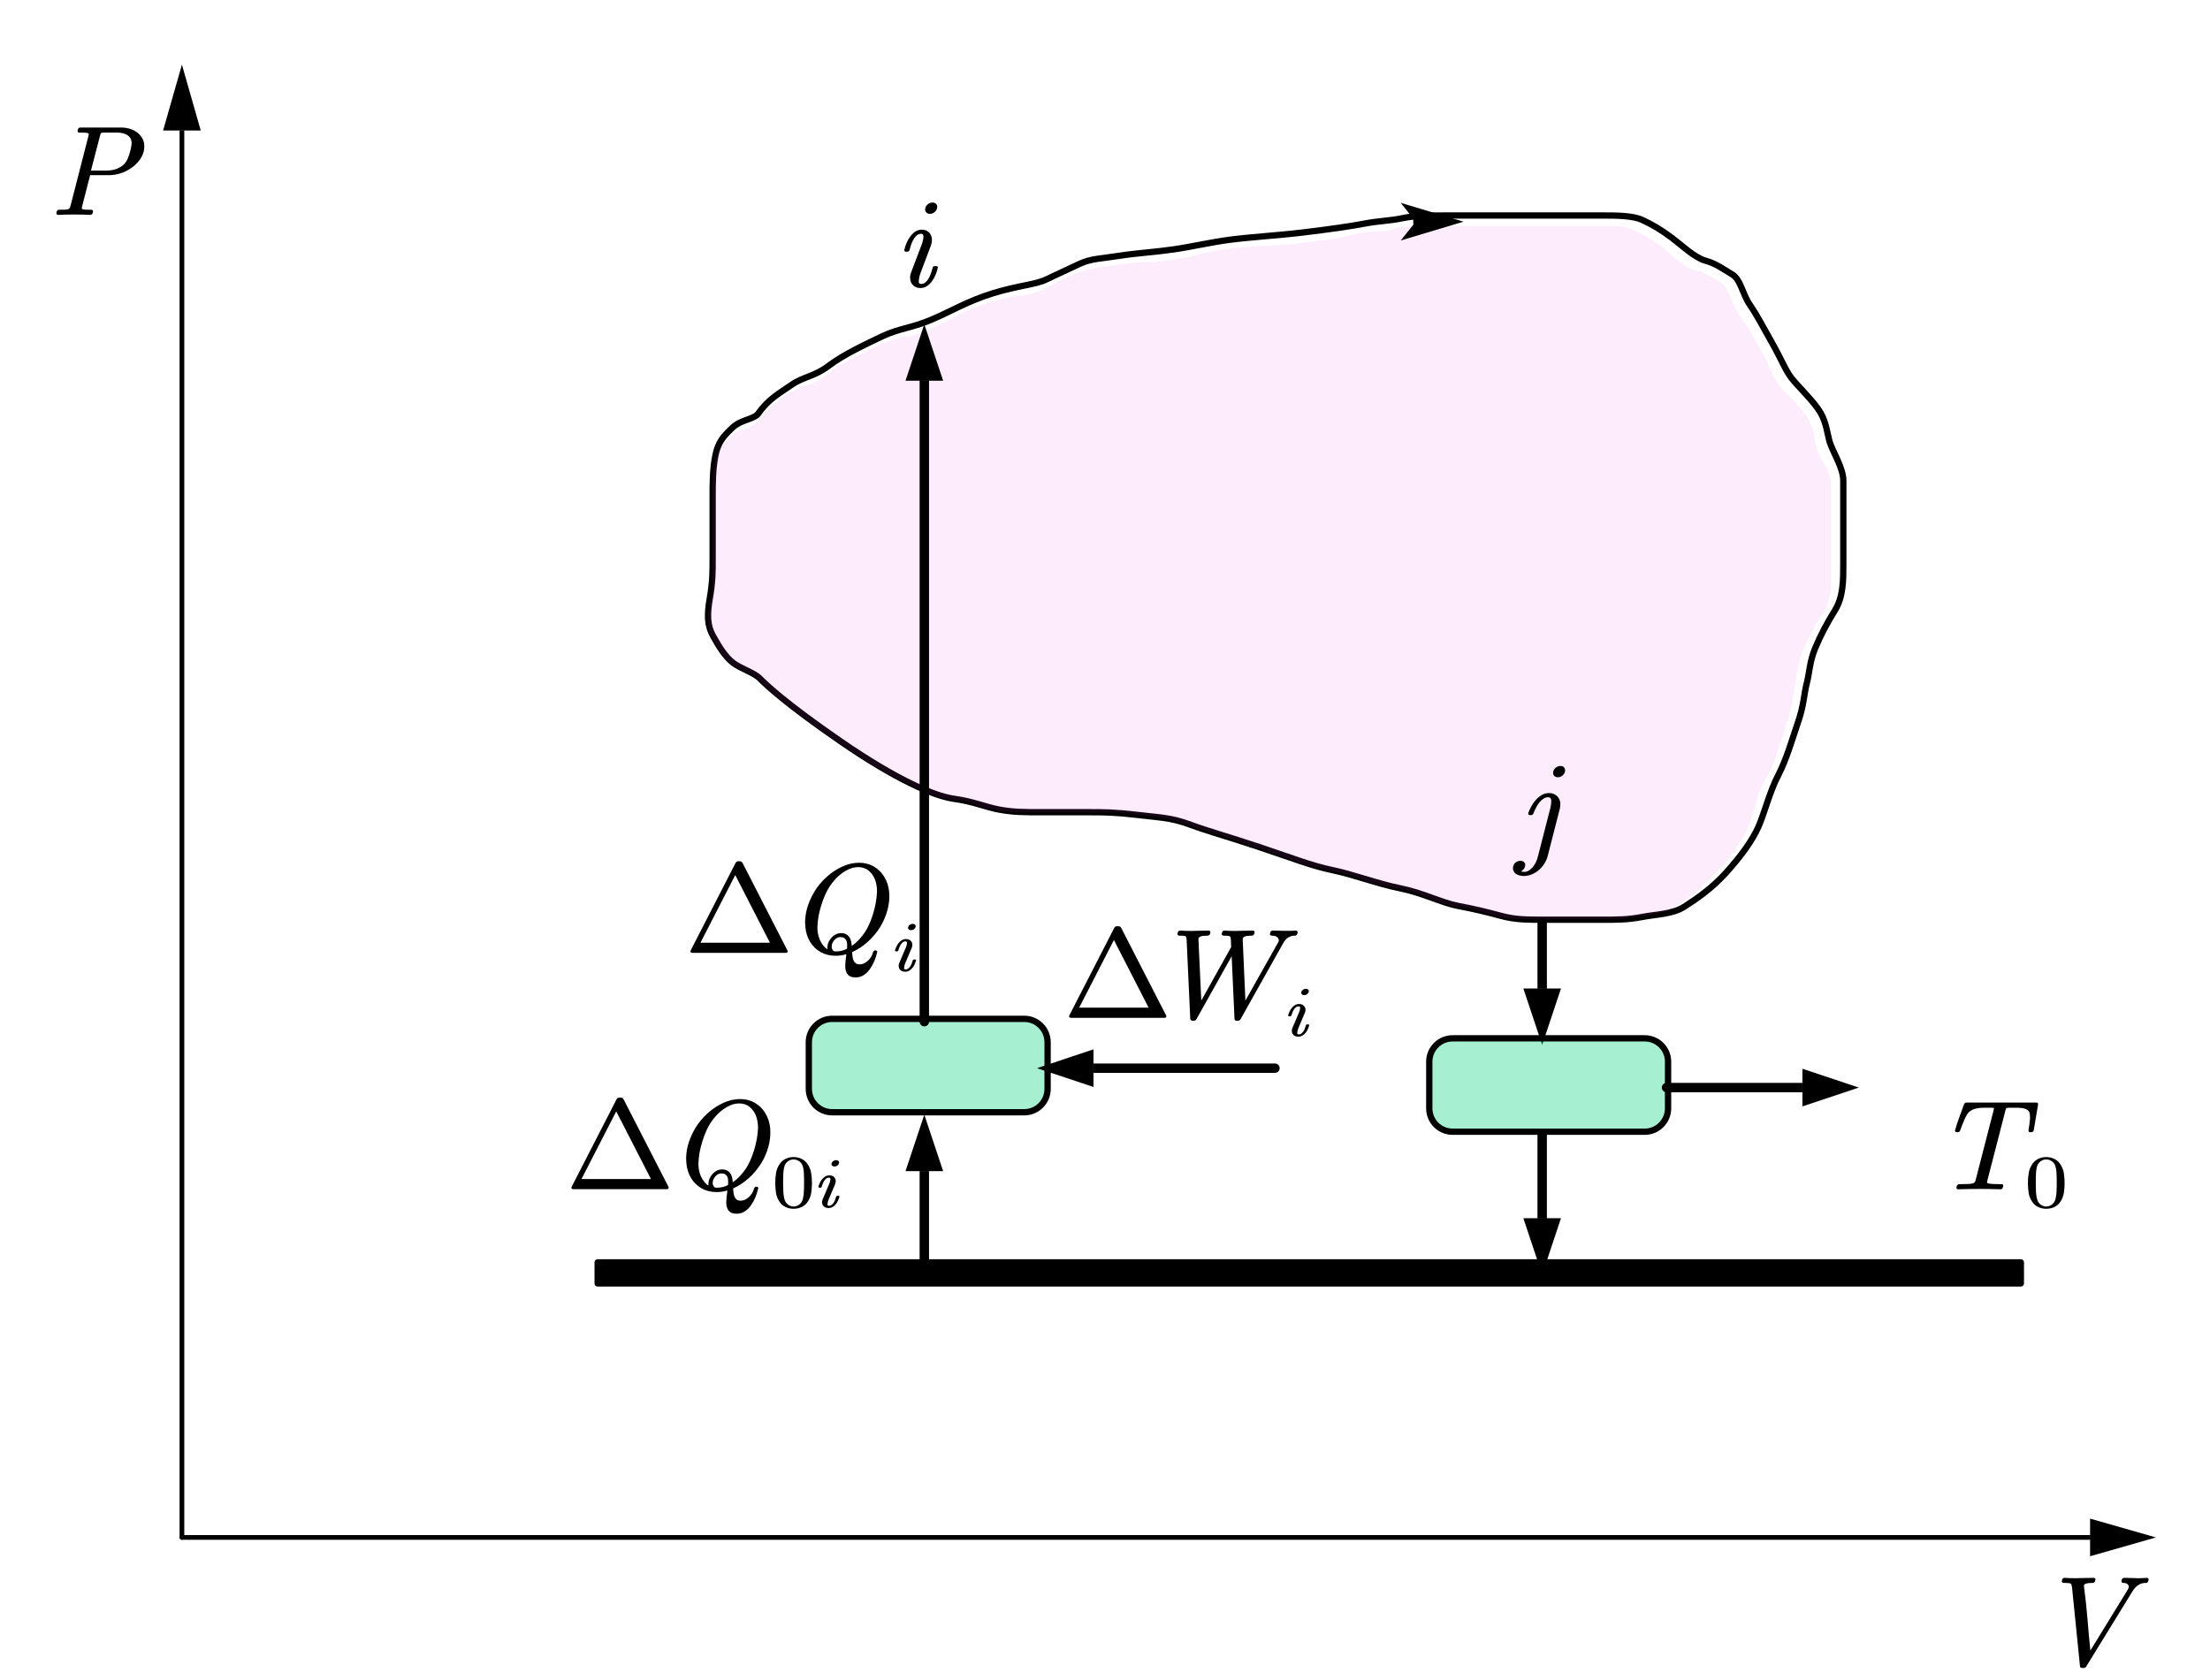 <?xml version="1.0" encoding="UTF-8"?>
<svg xmlns="http://www.w3.org/2000/svg" xmlns:xlink="http://www.w3.org/1999/xlink" width="563.04pt" height="428.04pt" viewBox="0 0 563.04 428.04" version="1.1">
<defs>
<clipPath id="clip1">
  <path d="M 272 236 L 298 236 L 298 260 L 272 260 Z M 272 236 "/>
</clipPath>
<clipPath id="clip2">
  <path d="M 266.379 275.324 L 339.059 275.324 L 339.059 224.578 L 266.375 224.578 Z M 266.379 275.324 "/>
</clipPath>
<clipPath id="clip3">
  <path d="M 299 237 L 331 237 L 331 261 L 299 261 Z M 299 237 "/>
</clipPath>
<clipPath id="clip4">
  <path d="M 266.379 275.324 L 339.059 275.324 L 339.059 224.578 L 266.375 224.578 Z M 266.379 275.324 "/>
</clipPath>
<clipPath id="clip5">
  <path d="M 328 251 L 334 251 L 334 265 L 328 265 Z M 328 251 "/>
</clipPath>
<clipPath id="clip6">
  <path d="M 266.379 275.324 L 339.059 275.324 L 339.059 224.578 L 266.375 224.578 Z M 266.379 275.324 "/>
</clipPath>
</defs>
<g id="surface1">
<path style=" stroke:none;fill-rule:nonzero;fill:rgb(0%,0%,0%);fill-opacity:1;" d="M 46.348 391.207 L 532.504 391.207 L 532.504 392.406 L 46.348 392.406 C 46.02 392.406 45.75 392.137 45.75 391.805 C 45.75 391.473 46.02 391.207 46.348 391.207 Z M 549.27 391.805 L 532.488 387.008 L 532.488 396.598 Z M 549.27 391.805 "/>
<path style=" stroke:none;fill-rule:nonzero;fill:rgb(0%,0%,0%);fill-opacity:1;" d="M 45.75 391.805 L 45.75 33.234 L 46.949 33.234 L 46.949 391.805 C 46.949 392.137 46.68 392.406 46.348 392.406 C 46.02 392.406 45.75 392.137 45.75 391.805 Z M 46.348 16.469 L 41.555 33.254 L 51.145 33.254 Z M 46.348 16.469 "/>
<path style=" stroke:none;fill-rule:evenodd;fill:rgb(0%,0%,0%);fill-opacity:1;" d="M 36.602 38.664 C 36.363 39.508 35.961 40.293 35.391 41.008 C 34.82 41.727 34.141 42.344 33.352 42.867 C 32.504 43.453 31.598 43.895 30.633 44.195 C 29.668 44.492 28.711 44.641 27.766 44.641 L 22.965 44.641 L 20.945 52.48 C 20.879 52.715 20.848 52.895 20.848 53.031 C 20.848 53.156 20.875 53.234 20.93 53.266 C 21.082 53.363 21.375 53.418 21.816 53.434 C 22.262 53.449 22.734 53.457 23.238 53.453 C 23.543 53.457 23.691 53.602 23.691 53.895 L 23.691 54.004 L 23.629 54.285 C 23.508 54.602 23.301 54.758 22.996 54.758 C 21.652 54.695 20.301 54.664 18.941 54.664 C 17.574 54.664 16.207 54.695 14.84 54.758 C 14.547 54.758 14.391 54.621 14.371 54.348 L 14.371 54.223 L 14.434 53.957 C 14.52 53.613 14.73 53.445 15.062 53.453 C 15.57 53.457 16.051 53.449 16.504 53.434 C 16.957 53.418 17.289 53.363 17.504 53.266 C 17.711 53.152 17.863 52.871 17.973 52.418 L 22.512 34.738 C 22.578 34.512 22.609 34.332 22.609 34.207 C 22.609 34.082 22.582 34.008 22.527 33.988 C 22.379 33.895 22.086 33.84 21.648 33.816 C 21.211 33.797 20.734 33.785 20.219 33.781 C 19.918 33.785 19.766 33.645 19.766 33.359 L 19.766 33.234 L 19.863 32.969 C 19.926 32.656 20.129 32.5 20.461 32.5 L 30.816 32.5 C 31.766 32.5 32.645 32.648 33.461 32.945 C 34.273 33.242 34.969 33.691 35.551 34.285 C 36.078 34.84 36.449 35.5 36.664 36.262 C 36.73 36.621 36.762 36.98 36.762 37.344 C 36.762 37.766 36.711 38.203 36.602 38.664 Z M 33.16 38.586 C 33.344 37.926 33.465 37.289 33.531 36.672 L 33.531 36.387 C 33.531 35.906 33.398 35.469 33.129 35.07 C 32.773 34.602 32.297 34.27 31.707 34.074 C 31.113 33.883 30.473 33.785 29.785 33.781 L 26.746 33.781 C 26.195 33.785 25.867 33.828 25.762 33.91 C 25.652 33.996 25.539 34.293 25.422 34.805 L 23.176 43.461 L 27.215 43.461 C 27.914 43.461 28.613 43.363 29.316 43.168 C 30.016 42.969 30.672 42.629 31.285 42.145 C 31.836 41.676 32.242 41.125 32.504 40.5 C 32.77 39.871 32.988 39.23 33.16 38.586 Z M 33.16 38.586 "/>
<path style=" stroke:none;fill-rule:evenodd;fill:rgb(0%,0%,0%);fill-opacity:1;" d="M 547.293 402.918 C 547.227 403.234 547.035 403.391 546.711 403.391 C 546.363 403.391 546.035 403.43 545.723 403.508 C 545.414 403.59 545.105 403.719 544.812 403.91 C 544.516 404.098 544.246 404.324 543.996 404.594 C 543.746 404.859 543.523 405.16 543.316 405.492 L 531.543 424.645 C 531.383 424.938 531.133 425.082 530.801 425.07 L 530.492 425.07 C 530.094 425.07 529.898 424.902 529.91 424.566 L 527.891 404.535 C 527.848 404.266 527.805 404.055 527.762 403.902 C 527.719 403.75 527.656 403.645 527.57 403.578 C 527.418 403.496 527.18 403.445 526.852 403.422 C 526.523 403.402 526.148 403.391 525.727 403.391 C 525.566 403.391 525.445 403.34 525.371 403.234 C 525.309 403.172 525.273 403.094 525.273 402.996 C 525.273 402.938 525.293 402.879 525.324 402.824 L 525.371 402.59 C 525.402 402.453 525.477 402.34 525.59 402.246 C 525.703 402.152 525.84 402.105 526 402.105 C 527.035 402.168 528.082 402.199 529.137 402.199 C 529.297 402.199 529.469 402.188 529.652 402.168 C 530.902 402.168 532.152 402.148 533.398 402.105 C 533.551 402.105 533.684 402.16 533.805 402.262 C 533.848 402.348 533.867 402.426 533.867 402.496 C 533.867 402.562 533.852 402.617 533.82 402.668 L 533.77 402.902 C 533.738 403.051 533.66 403.172 533.535 403.258 C 533.414 403.348 533.281 403.391 533.141 403.391 C 532.766 403.391 532.418 403.406 532.109 403.438 C 531.797 403.473 531.488 403.555 531.188 403.688 C 531.004 403.785 530.918 403.941 530.93 404.16 L 530.93 404.27 C 531.305 407.051 531.605 409.848 531.832 412.652 C 532.059 415.461 532.301 418.121 532.559 420.629 L 542.09 405.117 C 542.23 404.898 542.316 404.668 542.348 404.426 L 542.348 404.348 C 542.348 404.191 542.312 404.051 542.234 403.926 C 542 403.57 541.559 403.391 540.91 403.391 C 540.629 403.391 540.492 403.25 540.492 402.969 L 540.492 402.855 L 540.555 402.574 C 540.676 402.262 540.883 402.105 541.184 402.105 C 542.133 402.148 543.086 402.168 544.043 402.168 C 544.176 402.188 544.297 402.199 544.418 402.199 C 545.234 402.199 546.074 402.168 546.938 402.105 C 547.227 402.105 547.383 402.246 547.406 402.527 L 547.406 402.652 Z M 547.293 402.918 "/>
<path style="fill:none;stroke-width:15;stroke-linecap:round;stroke-linejoin:round;stroke:rgb(0%,0%,0%);stroke-opacity:1;stroke-miterlimit:10;" d="M 1803.967 3051.976 C 1830.802 3090.543 1857.821 3103.19 1884.767 3122.4 C 1911.676 3141.61 1938.805 3141.647 1973.083 3167.712 C 2007.361 3193.814 2059.602 3218.413 2099.929 3237.623 C 2140.256 3256.833 2168.338 3257.016 2215.704 3276.739 C 2263.07 3296.462 2303.103 3321.684 2364.143 3340.454 C 2425.257 3359.261 2464.814 3360.691 2490.916 3373.229 C 2517.019 3385.766 2543.488 3397.681 2570.433 3410.475 C 2597.343 3423.27 2624.288 3423.27 2665.018 3429.685 C 2705.748 3436.101 2749.485 3438.447 2794.871 3445.046 C 2840.257 3451.681 2880.584 3461.689 2929.489 3468.105 C 2978.395 3474.484 3046.51 3478.443 3104.728 3485.518 C 3162.945 3492.557 3216.543 3500.109 3249.574 3506.525 C 3282.606 3512.903 3309.551 3512.903 3339.54 3519.319 C 3369.565 3525.698 3403.733 3525.698 3447.616 3525.698 C 3491.499 3525.698 3524.713 3525.698 3558.331 3525.698 C 3591.949 3525.698 3630.223 3525.698 3681.805 3525.698 C 3733.387 3525.698 3787.241 3525.698 3817.266 3525.698 C 3847.292 3525.698 3887.032 3525.698 3909.798 3515.323 C 3932.565 3504.948 3955.038 3491.897 3980.26 3472.907 C 4005.483 3453.881 4035.068 3425.213 4060.657 3418.137 C 4086.247 3411.062 4103.184 3397.937 4124.19 3385.473 C 4145.197 3373.009 4147.873 3340.124 4166.46 3312.959 C 4185.047 3285.758 4196.742 3261.929 4219.178 3222.556 C 4241.615 3183.183 4251.037 3156.897 4266.104 3137.834 C 4281.172 3118.808 4308.594 3092.999 4327.914 3066.494 C 4347.198 3040.025 4348.774 3015.756 4355.483 2990.021 C 4362.155 2964.285 4388.955 2926.379 4388.955 2893.898 C 4388.955 2861.454 4388.955 2835.682 4388.955 2803.568 C 4388.955 2771.417 4388.955 2733.474 4388.955 2694.797 C 4388.955 2656.158 4388.955 2617.555 4369.011 2585.22 C 4349.068 2552.923 4335.393 2527.187 4321.975 2495.037 C 4308.594 2462.886 4308.594 2437.114 4301.885 2411.378 C 4295.213 2385.643 4295.213 2359.908 4281.758 2320.755 C 4268.304 2281.565 4253.86 2230.351 4233.696 2191.785 C 4213.533 2153.218 4201.435 2102.994 4187.027 2070.146 C 4172.619 2037.299 4145.27 1999.832 4110.553 1961.229 C 4075.835 1922.59 4038.258 1897.294 4010.102 1879.257 C 3981.947 1861.257 3941.84 1861.257 3909.358 1854.842 C 3876.84 1848.426 3849.895 1848.426 3813.49 1848.426 C 3777.05 1848.426 3725.468 1848.426 3680.155 1848.426 C 3634.879 1848.426 3607.933 1848.426 3574.242 1857.591 C 3540.588 1866.72 3510.122 1874.052 3471.482 1881.347 C 3432.878 1888.679 3387.749 1912.435 3333.894 1923.25 C 3280.003 1934.028 3221.126 1956.647 3172.623 1966.545 C 3124.121 1976.407 3071.733 1997.01 2997.385 2021.792 C 2923.037 2046.574 2876.551 2059.038 2832.521 2075.389 C 2788.455 2091.703 2761.546 2091.703 2707.838 2098.118 C 2654.093 2104.497 2627.184 2104.497 2593.64 2104.497 C 2560.095 2104.497 2519.805 2104.497 2479.368 2104.497 C 2438.931 2104.497 2412.022 2104.497 2378.551 2110.839 C 2345.08 2117.181 2318.171 2129.976 2271.282 2136.464 C 2224.392 2142.917 2133.914 2181.996 2001.642 2273.207 C 1869.333 2364.417 1823.764 2408.372 1809.429 2422.89 C 1795.095 2437.407 1763.75 2446.132 1745.126 2460.576 C 1726.502 2475.02 1712.388 2498.153 1697.907 2524.035 C 1683.426 2549.88 1683.426 2575.615 1690.098 2614.182 C 1696.807 2652.712 1696.807 2678.484 1696.807 2704.219 C 1696.807 2729.954 1696.807 2755.69 1696.807 2781.462 C 1696.807 2807.197 1696.807 2832.932 1696.807 2858.668 C 1696.807 2884.44 1696.807 2922.603 1703.516 2954.827 C 1710.188 2987.051 1723.24 3000.432 1743.366 3019.789 C 1763.493 3039.182 1790.402 3039.182 1803.967 3051.976 " transform="matrix(0.107,0,0,-0.107,0,432.167)"/>
<path style="fill-rule:evenodd;fill:rgb(0%,0%,0%);fill-opacity:1;stroke-width:15;stroke-linecap:round;stroke-linejoin:round;stroke:rgb(0%,0%,0%);stroke-opacity:1;stroke-miterlimit:10;" d="M 1423.061 982.296 L 4811.69 982.296 L 4811.69 1032.3 L 1423.061 1032.3 Z M 1423.061 982.296 " transform="matrix(0.107,0,0,-0.107,0,432.167)"/>
<path style=" stroke:none;fill-rule:evenodd;fill:rgb(0%,0%,0%);fill-opacity:1;" d="M 518.137 288.023 C 518.109 288.16 518.039 288.277 517.938 288.375 C 517.836 288.477 517.707 288.527 517.559 288.527 L 517.25 288.527 C 516.949 288.527 516.801 288.398 516.801 288.148 L 516.801 288.039 C 516.883 287.57 516.961 287.082 517.023 286.574 C 517.09 286.066 517.141 285.594 517.184 285.152 L 517.184 284.652 C 517.184 284.41 517.176 284.191 517.152 283.992 C 517.109 283.668 517.035 283.426 516.926 283.254 C 516.637 282.879 516.23 282.629 515.707 282.496 C 515.188 282.363 514.602 282.301 513.953 282.297 L 512.16 282.297 C 511.621 282.301 511.289 282.332 511.16 282.395 C 511.062 282.488 510.957 282.801 510.836 283.332 L 506.328 300.809 C 506.285 300.965 506.266 301.09 506.266 301.184 C 506.266 301.395 506.328 301.52 506.457 301.559 C 506.758 301.656 507.246 301.715 507.91 301.742 C 508.578 301.77 509.246 301.781 509.914 301.781 C 510.219 301.781 510.367 301.906 510.367 302.156 C 510.367 302.219 510.355 302.289 510.336 302.359 L 510.27 302.594 C 510.207 302.922 509.996 303.082 509.641 303.082 C 507.875 303.02 506.09 302.988 504.293 302.988 C 502.504 302.988 500.707 303.02 498.895 303.082 C 498.734 303.082 498.617 303.035 498.539 302.941 C 498.465 302.867 498.426 302.789 498.426 302.707 C 498.426 302.645 498.438 302.582 498.461 302.516 L 498.523 302.281 C 498.559 302.148 498.633 302.031 498.75 301.93 C 498.871 301.832 499.004 301.781 499.156 301.781 C 499.812 301.781 500.484 301.77 501.176 301.742 C 501.863 301.715 502.367 301.656 502.688 301.562 C 503.004 301.469 503.215 301.195 503.324 300.746 L 507.832 283.254 C 507.938 282.891 507.992 282.613 507.992 282.422 L 507.992 282.359 C 507.949 282.32 507.652 282.301 507.105 282.297 L 505.309 282.297 C 504.664 282.301 504.035 282.367 503.422 282.504 C 502.809 282.641 502.258 282.898 501.773 283.285 C 501.547 283.465 501.332 283.719 501.125 284.055 C 500.922 284.391 500.719 284.773 500.52 285.207 C 500.32 285.641 500.129 286.105 499.945 286.598 C 499.766 287.09 499.582 287.578 499.398 288.07 C 499.289 288.387 499.09 288.535 498.801 288.527 L 498.523 288.527 C 498.363 288.527 498.246 288.477 498.168 288.367 C 498.105 288.305 498.07 288.234 498.07 288.148 C 498.07 288.086 498.09 288.023 498.121 287.961 C 498.402 286.906 498.75 285.828 499.172 284.73 C 499.59 283.633 499.992 282.539 500.367 281.449 C 500.473 281.137 500.68 280.98 500.98 280.98 L 518.785 280.98 C 519.09 280.98 519.238 281.113 519.238 281.371 L 519.238 281.484 Z M 518.137 288.023 "/>
<path style=" stroke:none;fill-rule:evenodd;fill:rgb(0%,0%,0%);fill-opacity:1;" d="M 526 301.523 C 526 302.367 525.934 303.207 525.805 304.043 C 525.672 304.875 525.344 305.66 524.824 306.391 C 524.453 306.926 523.957 307.336 523.336 307.621 C 522.715 307.906 522.039 308.051 521.309 308.051 C 520.609 308.051 519.945 307.906 519.316 307.621 C 518.695 307.336 518.195 306.926 517.824 306.391 C 517.305 305.66 516.977 304.875 516.848 304.043 C 516.715 303.207 516.648 302.367 516.648 301.523 C 516.648 300.672 516.715 299.816 516.848 298.965 C 516.977 298.113 517.305 297.312 517.824 296.57 C 518.195 296.031 518.691 295.613 519.312 295.316 C 519.938 295.016 520.602 294.867 521.309 294.867 C 522.031 294.867 522.707 295.016 523.332 295.316 C 523.957 295.613 524.453 296.031 524.824 296.57 C 525.344 297.312 525.672 298.113 525.805 298.965 C 525.934 299.816 526 300.672 526 301.523 Z M 523.992 301.219 C 523.992 300.848 523.992 300.461 523.984 300.051 C 523.98 299.641 523.961 299.238 523.934 298.848 C 523.906 298.453 523.855 298.082 523.785 297.734 C 523.715 297.387 523.629 297.09 523.527 296.844 C 523.328 296.445 523.027 296.117 522.637 295.863 C 522.246 295.609 521.805 295.48 521.309 295.48 C 520.828 295.48 520.398 295.613 520.008 295.867 C 519.621 296.125 519.324 296.449 519.121 296.844 C 519.02 297.09 518.934 297.387 518.863 297.734 C 518.793 298.082 518.742 298.453 518.715 298.848 C 518.691 299.238 518.672 299.641 518.668 300.051 C 518.66 300.461 518.656 300.848 518.656 301.219 C 518.656 301.629 518.66 302.059 518.668 302.512 C 518.672 302.969 518.691 303.406 518.715 303.832 C 518.742 304.258 518.793 304.66 518.863 305.039 C 518.934 305.418 519.02 305.738 519.121 305.996 C 519.309 306.426 519.605 306.777 519.996 307.051 C 520.391 307.324 520.828 307.465 521.309 307.465 C 521.809 307.465 522.258 307.324 522.652 307.051 C 523.047 306.777 523.34 306.426 523.527 305.996 C 523.629 305.738 523.715 305.418 523.785 305.039 C 523.855 304.66 523.906 304.258 523.934 303.832 C 523.961 303.406 523.98 302.969 523.984 302.512 C 523.992 302.059 523.992 301.629 523.992 301.219 Z M 523.992 301.219 "/>
<path style=" stroke:none;fill-rule:nonzero;fill:rgb(0%,0%,0%);fill-opacity:1;" d="M 234.289 324.836 L 234.289 298.441 L 236.688 298.441 L 236.688 324.836 C 236.688 325.496 236.152 326.035 235.488 326.035 C 234.824 326.035 234.289 325.496 234.289 324.836 Z M 235.488 284.07 L 230.695 298.457 L 240.285 298.457 Z M 235.488 284.07 "/>
<path style=" stroke:none;fill-rule:evenodd;fill:rgb(92.2%,29.399%,87.799%);fill-opacity:0.098;" d="M 358.953 57.586 L 356.156 57.984 L 353.758 58.785 L 347.766 59.184 L 340.176 60.781 L 337.379 61.18 C 336.844 61.246 335.246 61.449 334.18 61.582 C 333.117 61.715 331.516 61.914 330.984 61.98 L 327.387 62.379 L 319.398 62.781 L 315 63.18 L 311.805 63.578 L 309.008 63.977 L 302.215 65.578 L 299.816 65.977 L 297.422 66.375 L 294.223 66.777 L 290.629 66.777 L 287.031 67.176 C 286.098 67.309 282.836 67.773 281.438 67.973 C 280.039 68.172 279.105 68.305 278.641 68.375 L 276.645 68.773 C 276.441 68.84 275.844 69.039 275.445 69.172 C 275.043 69.305 274.445 69.504 274.246 69.574 L 271.449 70.77 L 265.457 73.969 C 265.254 74.035 264.656 74.234 264.258 74.367 C 263.855 74.5 263.258 74.699 263.059 74.766 L 261.461 75.168 L 257.863 75.566 L 253.07 76.766 L 248.273 78.363 L 245.477 79.562 L 240.281 82.359 L 236.688 83.957 L 234.688 84.758 C 234.488 84.824 233.891 85.023 233.488 85.156 C 233.09 85.289 232.492 85.488 232.293 85.555 L 228.297 86.355 C 228.094 86.422 227.496 86.621 227.098 86.754 C 226.699 86.887 226.098 87.086 225.898 87.152 L 223.102 88.352 C 222.703 88.551 221.77 89.02 220.703 89.551 C 219.637 90.082 217.375 91.215 216.707 91.551 L 213.91 93.148 L 208.316 97.145 L 207.52 97.543 L 203.922 98.742 L 201.523 99.941 C 201.324 100.074 200.727 100.473 200.324 100.738 C 199.926 101.004 199.328 101.406 199.129 101.539 C 198.859 101.738 198.062 102.336 197.527 102.738 C 196.996 103.137 196.195 103.734 195.93 103.938 L 193.934 105.934 L 193.934 106.332 L 191.934 108.332 L 189.539 109.531 L 188.738 109.531 C 188.605 109.598 188.207 109.797 187.938 109.93 C 187.672 110.062 187.273 110.262 187.141 110.328 L 183.945 113.527 L 182.746 115.523 L 182.344 116.723 L 181.945 119.121 L 181.547 122.715 L 181.547 150.688 L 180.348 156.68 L 180.348 159.078 L 180.746 161.074 C 180.879 161.34 181.211 162.008 181.547 162.672 C 181.879 163.34 182.543 164.672 182.746 165.07 L 183.543 166.27 L 184.742 167.867 L 185.941 169.066 L 187.141 169.867 L 191.535 171.863 L 192.734 172.664 L 196.73 176.66 L 199.129 178.656 L 202.723 181.453 C 202.988 181.652 203.789 182.254 204.32 182.652 C 204.855 183.051 205.652 183.652 205.918 183.852 L 208.715 185.848 L 211.516 187.848 L 219.906 193.441 L 223.102 195.438 L 225.898 197.035 L 229.094 198.637 L 234.688 201.434 L 236.688 202.23 C 236.887 202.297 237.484 202.496 237.887 202.629 C 238.285 202.766 238.883 202.965 239.082 203.031 L 240.684 203.43 L 242.68 203.828 L 244.68 203.828 C 244.945 203.895 245.742 204.098 246.277 204.23 C 246.809 204.363 247.609 204.562 247.875 204.629 L 249.473 205.43 C 249.738 205.492 250.539 205.695 251.07 205.828 C 251.605 205.961 252.402 206.16 252.668 206.227 L 254.668 206.625 L 258.664 207.027 L 284.633 207.027 L 291.828 207.824 L 295.422 208.227 L 297.422 208.625 L 299.02 209.023 L 302.613 210.223 L 311.406 213.02 L 332.184 220.211 L 334.98 221.012 L 342.57 222.609 L 345.367 223.406 L 348.164 224.605 L 350.961 225.406 L 357.355 226.605 L 360.152 227.402 L 361.352 227.805 L 367.344 230.199 C 367.609 230.266 368.41 230.465 368.941 230.602 C 369.477 230.734 370.273 230.934 370.543 231 L 374.137 231.398 L 382.527 233.797 L 385.727 234.195 L 412.496 234.195 L 415.691 233.797 L 420.887 232.996 L 422.883 232.598 L 424.484 232.199 L 426.879 231 L 428.879 229.801 C 429.145 229.602 429.945 229 430.477 228.602 C 431.008 228.203 431.809 227.605 432.074 227.402 L 439.266 220.211 L 440.465 218.613 L 442.062 216.613 L 444.062 213.418 L 445.262 211.023 L 446.461 207.824 L 448.059 202.23 L 449.258 199.434 L 451.254 195.84 L 452.055 193.84 L 453.25 190.242 L 455.648 183.051 C 455.715 182.785 455.914 181.984 456.047 181.453 C 456.184 180.922 456.383 180.121 456.449 179.855 L 458.047 169.867 L 458.445 168.266 C 458.512 168.066 458.711 167.469 458.848 167.07 C 458.98 166.668 459.18 166.07 459.246 165.871 C 459.445 165.469 459.844 164.672 460.445 163.473 C 461.043 162.273 462.441 159.477 462.84 158.676 L 465.238 155.082 L 465.637 153.883 L 466.039 152.285 L 466.438 149.887 L 466.438 122.715 L 466.039 121.117 L 465.238 119.121 L 463.641 116.324 L 462.84 114.324 L 462.441 112.727 L 462.043 109.93 L 461.645 108.73 L 460.445 106.332 L 459.246 104.734 L 457.246 102.336 L 453.652 98.742 C 453.52 98.543 453.117 97.941 452.852 97.543 C 452.586 97.145 452.188 96.543 452.055 96.344 L 449.656 91.148 L 445.66 83.957 L 442.863 79.961 L 441.664 77.562 L 439.668 73.168 L 438.469 71.969 L 436.469 70.77 L 433.273 69.172 L 431.277 68.773 C 431.141 68.707 430.742 68.508 430.477 68.375 C 430.211 68.242 429.812 68.039 429.676 67.973 L 426.879 65.977 L 423.285 62.781 L 419.688 60.383 C 419.422 60.25 418.758 59.914 418.09 59.582 C 417.426 59.25 416.094 58.582 415.691 58.383 L 414.492 57.984 L 412.098 57.586 Z M 358.953 57.586 "/>
<path style="fill-rule:evenodd;fill:rgb(11.8%,85.1%,54.5%);fill-opacity:0.392;stroke-width:15;stroke-linecap:round;stroke-linejoin:round;stroke:rgb(0%,0%,0%);stroke-opacity:1;stroke-miterlimit:10;" d="M 1925.827 1556.722 C 1925.827 1587.443 1950.72 1612.335 1981.442 1612.335 L 2438.748 1612.335 C 2469.47 1612.335 2494.362 1587.443 2494.362 1556.722 L 2494.362 1445.496 C 2494.362 1414.774 2469.47 1389.882 2438.748 1389.882 L 1981.442 1389.882 C 1950.72 1389.882 1925.827 1414.774 1925.827 1445.496 Z M 1925.827 1556.722 " transform="matrix(0.107,0,0,-0.107,0,432.167)"/>
<path style=" stroke:none;fill-rule:nonzero;fill:rgb(0%,0%,0%);fill-opacity:1;" d="M 234.289 260.367 L 234.289 97.004 L 236.688 97.004 L 236.688 260.367 C 236.688 261.031 236.152 261.566 235.488 261.566 C 234.824 261.566 234.289 261.031 234.289 260.367 Z M 235.488 82.633 L 230.695 97.016 L 240.285 97.016 Z M 235.488 82.633 "/>
<path style=" stroke:none;fill-rule:evenodd;fill:rgb(0%,0%,0%);fill-opacity:1;" d="M 238.723 53.102 C 238.625 53.5 238.402 53.832 238.051 54.102 C 237.703 54.367 237.324 54.5 236.914 54.5 C 236.484 54.5 236.152 54.352 235.926 54.059 C 235.777 53.895 235.695 53.688 235.684 53.449 C 235.684 53.301 235.707 53.156 235.75 53.008 C 235.848 52.613 236.074 52.281 236.43 52.012 C 236.785 51.746 237.164 51.613 237.574 51.613 C 238.008 51.613 238.336 51.754 238.562 52.035 C 238.711 52.234 238.789 52.449 238.789 52.68 C 238.789 52.824 238.766 52.969 238.723 53.102 Z M 238.898 68.32 C 238.781 68.863 238.598 69.438 238.352 70.039 C 238.105 70.641 237.801 71.184 237.438 71.676 C 237.078 72.168 236.652 72.578 236.168 72.906 C 235.684 73.234 235.125 73.402 234.488 73.402 C 233.953 73.402 233.488 73.285 233.102 73.055 C 232.711 72.828 232.414 72.523 232.203 72.148 C 231.992 71.77 231.887 71.352 231.887 70.891 C 231.867 70.871 231.855 70.828 231.855 70.766 C 231.855 70.297 231.957 69.816 232.164 69.324 L 234.781 62.418 C 235.105 61.555 235.266 60.844 235.266 60.285 C 235.266 59.816 235.066 59.582 234.668 59.582 C 234.301 59.582 233.973 59.688 233.68 59.895 C 233.391 60.105 233.125 60.395 232.883 60.766 C 232.641 61.137 232.422 61.578 232.227 62.086 C 232.035 62.594 231.871 63.133 231.742 63.707 C 231.625 63.988 231.426 64.137 231.145 64.145 L 230.789 64.145 C 230.531 64.148 230.402 64.016 230.402 63.754 L 230.402 63.645 C 230.531 63.07 230.723 62.48 230.984 61.879 C 231.242 61.277 231.555 60.734 231.922 60.242 C 232.289 59.75 232.711 59.344 233.195 59.02 C 233.68 58.695 234.234 58.531 234.859 58.531 C 235.398 58.531 235.859 58.648 236.234 58.875 C 236.613 59.105 236.898 59.414 237.098 59.793 C 237.297 60.176 237.406 60.605 237.43 61.086 L 237.43 61.195 C 237.43 61.648 237.34 62.113 237.156 62.594 L 234.539 69.527 C 234.234 70.375 234.086 71.098 234.086 71.691 C 234.062 71.711 234.055 71.711 234.055 71.691 C 234.055 72.141 234.258 72.367 234.668 72.367 C 235.035 72.367 235.363 72.258 235.66 72.039 C 235.957 71.816 236.227 71.527 236.469 71.16 C 236.711 70.793 236.922 70.355 237.105 69.84 C 237.289 69.328 237.457 68.789 237.609 68.223 C 237.672 67.953 237.859 67.816 238.172 67.816 L 238.527 67.816 C 238.648 67.816 238.766 67.855 238.883 67.926 C 238.918 68.012 238.941 68.086 238.965 68.145 C 238.965 68.211 238.941 68.266 238.898 68.32 Z M 238.898 68.32 "/>
<path style=" stroke:none;fill-rule:evenodd;fill:rgb(0%,0%,0%);fill-opacity:1;" d="M 170.312 302.469 C 170.344 302.543 170.359 302.613 170.359 302.676 C 170.359 302.758 170.34 302.82 170.297 302.863 C 170.23 302.988 170.105 303.051 169.922 303.051 L 146.016 303.051 C 145.844 303.051 145.723 302.988 145.645 302.863 C 145.602 302.82 145.582 302.758 145.582 302.676 C 145.582 302.613 145.598 302.543 145.629 302.469 L 157.082 280.148 C 157.223 279.848 157.469 279.699 157.824 279.711 L 158.113 279.711 C 158.449 279.711 158.699 279.852 158.859 280.133 Z M 157 283.223 L 148.148 300.461 L 165.836 300.461 Z M 157 283.223 "/>
<path style=" stroke:none;fill-rule:evenodd;fill:rgb(0%,0%,0%);fill-opacity:1;" d="M 195.805 292.07 C 195.418 293.586 194.789 295.051 193.926 296.465 C 193.059 297.875 191.965 299.168 190.652 300.336 C 189.402 301.438 188.109 302.277 186.773 302.863 C 186.797 303.238 186.832 303.625 186.887 304.023 C 186.941 304.422 187.035 304.762 187.168 305.051 C 187.305 305.34 187.492 305.566 187.727 305.734 C 187.965 305.902 188.289 305.984 188.695 305.984 C 189.074 305.984 189.438 305.902 189.789 305.742 C 190.137 305.578 190.469 305.359 190.781 305.082 C 191.094 304.805 191.367 304.473 191.605 304.086 C 191.844 303.699 192.008 303.301 192.105 302.895 C 192.137 302.758 192.211 302.645 192.324 302.551 C 192.438 302.457 192.57 302.41 192.719 302.406 C 192.871 302.41 193.004 302.465 193.121 302.578 C 193.164 302.664 193.188 302.738 193.188 302.801 C 193.188 302.863 193.172 302.922 193.141 302.973 C 192.977 303.684 192.742 304.406 192.438 305.145 C 192.129 305.883 191.754 306.562 191.312 307.184 C 190.871 307.805 190.352 308.316 189.746 308.715 C 189.145 309.113 188.461 309.309 187.695 309.309 C 186.832 309.309 186.207 309.117 185.82 308.73 C 185.434 308.344 185.191 307.836 185.094 307.207 C 185.051 306.926 185.031 306.621 185.031 306.297 C 185.031 305.965 185.051 305.617 185.094 305.262 C 185.18 304.551 185.254 303.926 185.32 303.379 C 184.48 303.652 183.555 303.789 182.539 303.789 C 181.121 303.789 179.855 303.477 178.75 302.848 C 177.648 302.219 176.77 301.375 176.113 300.305 C 175.391 299.125 174.977 297.816 174.867 296.383 C 174.824 296.039 174.805 295.695 174.805 295.348 C 174.805 294.273 174.941 293.16 175.223 292.008 C 175.633 290.473 176.266 288.98 177.121 287.531 C 177.977 286.082 179.074 284.773 180.406 283.598 C 181.594 282.543 182.887 281.695 184.293 281.051 C 185.699 280.41 187.117 280.086 188.551 280.086 C 189.973 280.086 191.23 280.41 192.324 281.059 C 193.418 281.707 194.293 282.566 194.949 283.629 C 195.668 284.812 196.098 286.129 196.227 287.582 C 196.246 287.941 196.258 288.293 196.258 288.633 C 196.258 289.754 196.109 290.898 195.805 292.07 Z M 192.574 284.289 C 192.219 283.414 191.688 282.68 190.977 282.086 C 190.262 281.496 189.383 281.203 188.324 281.199 C 187.281 281.203 186.242 281.5 185.207 282.102 C 184.172 282.703 183.254 283.449 182.445 284.336 C 181.41 285.477 180.598 286.711 180.012 288.039 C 179.426 289.367 178.953 290.711 178.598 292.07 C 178.242 293.41 178.035 294.734 177.969 296.039 C 177.949 296.227 177.934 296.418 177.934 296.605 C 177.934 297.691 178.133 298.707 178.516 299.648 C 178.766 300.234 179.078 300.758 179.453 301.215 C 179.832 301.676 180.18 301.973 180.504 302.109 C 180.496 302.09 180.488 301.934 180.488 301.641 C 180.488 301.391 180.523 301.133 180.586 300.871 C 180.684 300.504 180.84 300.152 181.055 299.812 C 181.27 299.473 181.52 299.168 181.805 298.902 C 182.09 298.637 182.418 298.422 182.785 298.258 C 183.148 298.098 183.531 298.016 183.93 298.016 C 184.492 298.016 184.945 298.121 185.297 298.332 C 185.645 298.539 185.926 298.805 186.129 299.129 C 186.332 299.453 186.473 299.828 186.551 300.25 C 186.625 300.676 186.668 301.023 186.676 301.293 C 186.914 301.137 187.211 300.91 187.574 300.605 C 187.934 300.301 188.281 299.965 188.617 299.598 C 189.648 298.48 190.457 297.273 191.039 295.969 C 191.621 294.668 192.086 293.348 192.43 292.008 C 192.785 290.641 193.004 289.285 193.09 287.945 C 193.113 287.746 193.121 287.535 193.121 287.316 C 193.121 286.25 192.941 285.242 192.574 284.289 Z M 185.48 302 C 185.504 301.762 185.512 301.5 185.512 301.215 L 185.512 300.84 C 185.492 300.473 185.422 300.16 185.305 299.898 C 185.184 299.637 185.004 299.43 184.762 299.27 C 184.52 299.113 184.184 299.035 183.754 299.035 C 183.289 299.035 182.855 299.223 182.449 299.594 C 182.047 299.965 181.777 300.41 181.637 300.934 C 181.594 301.109 181.57 301.285 181.57 301.449 C 181.57 301.672 181.609 301.875 181.684 302.062 C 181.812 302.387 182.023 302.59 182.316 302.676 L 182.734 302.676 C 183.695 302.676 184.609 302.449 185.48 302 Z M 185.48 302 "/>
<path style=" stroke:none;fill-rule:evenodd;fill:rgb(0%,0%,0%);fill-opacity:1;" d="M 206.863 301.523 C 206.863 302.367 206.797 303.207 206.664 304.043 C 206.535 304.875 206.207 305.66 205.688 306.391 C 205.312 306.926 204.816 307.336 204.199 307.621 C 203.574 307.906 202.898 308.051 202.172 308.051 C 201.469 308.051 200.805 307.906 200.18 307.621 C 199.555 307.336 199.059 306.926 198.684 306.391 C 198.168 305.66 197.84 304.875 197.707 304.043 C 197.578 303.207 197.512 302.367 197.512 301.523 C 197.512 300.672 197.578 299.816 197.707 298.965 C 197.84 298.113 198.168 297.312 198.684 296.57 C 199.059 296.031 199.555 295.613 200.176 295.316 C 200.797 295.016 201.461 294.867 202.172 294.867 C 202.895 294.867 203.566 295.016 204.191 295.316 C 204.816 295.613 205.312 296.031 205.688 296.57 C 206.207 297.312 206.535 298.113 206.664 298.965 C 206.797 299.816 206.863 300.672 206.863 301.523 Z M 204.855 301.219 C 204.855 300.848 204.852 300.461 204.844 300.051 C 204.84 299.641 204.82 299.238 204.793 298.848 C 204.77 298.453 204.719 298.082 204.648 297.734 C 204.578 297.387 204.492 297.09 204.391 296.844 C 204.188 296.445 203.891 296.117 203.5 295.863 C 203.105 295.609 202.664 295.48 202.172 295.48 C 201.691 295.48 201.258 295.613 200.867 295.867 C 200.48 296.125 200.184 296.449 199.984 296.844 C 199.883 297.09 199.797 297.387 199.727 297.734 C 199.656 298.082 199.602 298.453 199.578 298.848 C 199.551 299.238 199.531 299.641 199.527 300.051 C 199.52 300.461 199.516 300.848 199.516 301.219 C 199.516 301.629 199.52 302.059 199.527 302.512 C 199.531 302.969 199.551 303.406 199.578 303.832 C 199.602 304.258 199.656 304.66 199.727 305.039 C 199.797 305.418 199.883 305.738 199.984 305.996 C 200.172 306.426 200.465 306.777 200.859 307.051 C 201.254 307.324 201.691 307.465 202.172 307.465 C 202.668 307.465 203.121 307.324 203.512 307.051 C 203.906 306.777 204.199 306.426 204.391 305.996 C 204.492 305.738 204.578 305.418 204.648 305.039 C 204.719 304.66 204.77 304.258 204.793 303.832 C 204.82 303.406 204.84 302.969 204.844 302.512 C 204.852 302.059 204.855 301.629 204.855 301.219 Z M 204.855 301.219 "/>
<path style=" stroke:none;fill-rule:evenodd;fill:rgb(0%,0%,0%);fill-opacity:1;" d="M 213.73 296.492 C 213.672 296.715 213.531 296.902 213.312 297.051 C 213.094 297.199 212.855 297.273 212.598 297.273 C 212.328 297.273 212.121 297.191 211.98 297.027 C 211.883 296.934 211.836 296.82 211.828 296.684 C 211.828 296.602 211.84 296.52 211.867 296.438 C 211.93 296.215 212.07 296.031 212.293 295.883 C 212.516 295.734 212.754 295.656 213.012 295.656 C 213.285 295.656 213.488 295.738 213.633 295.895 C 213.727 296.004 213.773 296.125 213.773 296.254 C 213.773 296.336 213.758 296.414 213.73 296.492 Z M 213.844 305.012 C 213.77 305.316 213.656 305.637 213.5 305.973 C 213.344 306.312 213.152 306.617 212.926 306.891 C 212.699 307.168 212.438 307.398 212.133 307.582 C 211.828 307.766 211.477 307.859 211.078 307.859 C 210.738 307.859 210.449 307.793 210.207 307.664 C 209.965 307.535 209.777 307.367 209.645 307.156 C 209.512 306.945 209.445 306.711 209.445 306.453 C 209.434 306.441 209.426 306.418 209.426 306.383 C 209.426 306.121 209.492 305.852 209.617 305.574 L 211.262 301.711 C 211.461 301.223 211.566 300.824 211.566 300.516 C 211.566 300.25 211.438 300.121 211.191 300.117 C 210.961 300.121 210.754 300.18 210.57 300.297 C 210.387 300.414 210.223 300.574 210.07 300.781 C 209.918 300.992 209.781 301.238 209.66 301.52 C 209.539 301.805 209.438 302.109 209.355 302.43 C 209.281 302.59 209.156 302.672 208.98 302.676 L 208.758 302.676 C 208.598 302.676 208.516 302.602 208.516 302.457 L 208.516 302.395 C 208.598 302.074 208.719 301.742 208.879 301.406 C 209.043 301.07 209.238 300.766 209.469 300.488 C 209.699 300.215 209.965 299.984 210.266 299.805 C 210.57 299.621 210.918 299.531 211.312 299.531 C 211.648 299.531 211.934 299.598 212.172 299.723 C 212.41 299.852 212.59 300.023 212.715 300.238 C 212.84 300.453 212.91 300.695 212.922 300.961 L 212.922 301.023 C 212.922 301.277 212.863 301.535 212.75 301.805 L 211.109 305.688 C 210.918 306.164 210.824 306.566 210.824 306.902 C 210.809 306.914 210.805 306.914 210.805 306.902 C 210.805 307.152 210.934 307.277 211.191 307.277 C 211.418 307.277 211.625 307.219 211.812 307.094 C 211.996 306.973 212.168 306.809 212.32 306.602 C 212.469 306.398 212.605 306.152 212.719 305.863 C 212.836 305.578 212.938 305.277 213.031 304.961 C 213.074 304.809 213.191 304.73 213.387 304.73 L 213.609 304.73 C 213.684 304.73 213.758 304.75 213.836 304.793 C 213.852 304.84 213.871 304.879 213.887 304.914 C 213.887 304.949 213.871 304.984 213.844 305.012 Z M 213.844 305.012 "/>
<path style=" stroke:none;fill-rule:evenodd;fill:rgb(0%,0%,0%);fill-opacity:1;" d="M 200.629 242.25 C 200.664 242.324 200.676 242.391 200.676 242.453 C 200.676 242.535 200.656 242.598 200.613 242.641 C 200.551 242.766 200.426 242.828 200.242 242.828 L 176.332 242.828 C 176.156 242.828 176.035 242.766 175.957 242.641 C 175.914 242.598 175.895 242.535 175.895 242.453 C 175.895 242.391 175.91 242.324 175.941 242.25 L 187.398 219.926 C 187.539 219.625 187.785 219.477 188.141 219.488 L 188.43 219.488 C 188.766 219.488 189.012 219.629 189.176 219.91 Z M 187.316 223 L 178.461 240.242 L 196.156 240.242 Z M 187.316 223 "/>
<path style=" stroke:none;fill-rule:evenodd;fill:rgb(0%,0%,0%);fill-opacity:1;" d="M 226.117 231.848 C 225.73 233.367 225.102 234.828 224.238 236.242 C 223.371 237.652 222.277 238.945 220.965 240.113 C 219.715 241.215 218.422 242.055 217.086 242.641 C 217.109 243.016 217.145 243.406 217.199 243.801 C 217.254 244.199 217.348 244.543 217.48 244.828 C 217.617 245.117 217.805 245.344 218.039 245.512 C 218.277 245.68 218.602 245.762 219.012 245.762 C 219.387 245.762 219.75 245.684 220.102 245.52 C 220.449 245.355 220.781 245.137 221.094 244.859 C 221.406 244.582 221.68 244.25 221.918 243.863 C 222.156 243.477 222.32 243.078 222.418 242.672 C 222.453 242.535 222.523 242.422 222.637 242.328 C 222.75 242.234 222.883 242.188 223.035 242.188 C 223.184 242.188 223.32 242.246 223.438 242.359 C 223.48 242.441 223.504 242.516 223.504 242.578 C 223.504 242.641 223.484 242.699 223.453 242.75 C 223.293 243.461 223.059 244.188 222.75 244.922 C 222.441 245.66 222.066 246.34 221.625 246.961 C 221.188 247.586 220.664 248.094 220.062 248.492 C 219.457 248.891 218.773 249.086 218.008 249.086 C 217.145 249.086 216.52 248.895 216.133 248.508 C 215.746 248.121 215.504 247.613 215.406 246.984 C 215.363 246.703 215.344 246.402 215.344 246.074 C 215.344 245.742 215.363 245.398 215.406 245.039 C 215.492 244.328 215.57 243.703 215.633 243.16 C 214.793 243.43 213.867 243.566 212.855 243.566 C 211.434 243.566 210.168 243.254 209.066 242.625 C 207.961 242 207.082 241.152 206.426 240.082 C 205.703 238.902 205.289 237.594 205.18 236.16 C 205.137 235.816 205.117 235.473 205.117 235.129 C 205.117 234.051 205.254 232.938 205.535 231.785 C 205.945 230.25 206.578 228.758 207.434 227.309 C 208.293 225.859 209.387 224.551 210.719 223.379 C 211.906 222.32 213.199 221.473 214.605 220.832 C 216.016 220.188 217.43 219.863 218.863 219.863 C 220.285 219.863 221.543 220.188 222.637 220.836 C 223.73 221.488 224.605 222.344 225.262 223.41 C 225.984 224.59 226.41 225.91 226.539 227.363 C 226.559 227.719 226.57 228.07 226.57 228.414 C 226.57 229.535 226.422 230.68 226.117 231.848 Z M 222.887 224.066 C 222.531 223.191 222 222.457 221.289 221.867 C 220.578 221.277 219.695 220.98 218.637 220.977 C 217.594 220.98 216.555 221.281 215.52 221.883 C 214.484 222.48 213.566 223.227 212.758 224.113 C 211.723 225.258 210.914 226.492 210.328 227.816 C 209.738 229.145 209.266 230.492 208.91 231.848 C 208.555 233.188 208.348 234.512 208.281 235.816 C 208.262 236.004 208.25 236.195 208.25 236.383 C 208.25 237.469 208.445 238.484 208.832 239.426 C 209.078 240.012 209.391 240.535 209.77 240.996 C 210.145 241.457 210.496 241.754 210.82 241.887 C 210.809 241.867 210.801 241.711 210.801 241.418 C 210.801 241.168 210.836 240.91 210.898 240.648 C 210.996 240.285 211.152 239.93 211.367 239.59 C 211.582 239.25 211.832 238.949 212.117 238.68 C 212.402 238.414 212.73 238.199 213.098 238.039 C 213.465 237.875 213.844 237.793 214.242 237.793 C 214.805 237.793 215.258 237.898 215.609 238.109 C 215.957 238.316 216.238 238.586 216.441 238.91 C 216.645 239.234 216.785 239.605 216.863 240.031 C 216.938 240.453 216.98 240.801 216.988 241.07 C 217.227 240.918 217.523 240.688 217.887 240.383 C 218.246 240.078 218.594 239.746 218.93 239.379 C 219.961 238.262 220.77 237.051 221.352 235.746 C 221.934 234.445 222.398 233.125 222.742 231.785 C 223.098 230.418 223.316 229.062 223.402 227.723 C 223.426 227.523 223.438 227.316 223.438 227.094 C 223.438 226.031 223.254 225.02 222.887 224.066 Z M 215.793 241.777 C 215.816 241.539 215.828 241.277 215.828 240.992 L 215.828 240.617 C 215.805 240.254 215.734 239.938 215.617 239.676 C 215.5 239.418 215.316 239.207 215.078 239.051 C 214.832 238.891 214.496 238.812 214.066 238.812 C 213.605 238.812 213.168 239 212.766 239.371 C 212.363 239.742 212.09 240.191 211.949 240.711 C 211.906 240.891 211.883 241.062 211.883 241.23 C 211.883 241.449 211.922 241.652 211.996 241.84 C 212.125 242.168 212.34 242.371 212.629 242.453 L 213.047 242.453 C 214.008 242.453 214.922 242.23 215.793 241.777 Z M 215.793 241.777 "/>
<path style=" stroke:none;fill-rule:evenodd;fill:rgb(0%,0%,0%);fill-opacity:1;" d="M 233.25 236.27 C 233.191 236.492 233.051 236.68 232.828 236.828 C 232.609 236.977 232.371 237.051 232.113 237.051 C 231.844 237.051 231.637 236.973 231.496 236.805 C 231.402 236.711 231.352 236.598 231.344 236.461 C 231.344 236.379 231.359 236.301 231.383 236.215 C 231.445 235.996 231.586 235.809 231.812 235.66 C 232.035 235.512 232.273 235.434 232.531 235.434 C 232.801 235.434 233.008 235.516 233.148 235.672 C 233.242 235.785 233.289 235.902 233.289 236.035 C 233.289 236.113 233.277 236.191 233.25 236.27 Z M 233.359 244.789 C 233.289 245.094 233.172 245.418 233.016 245.754 C 232.863 246.09 232.668 246.395 232.445 246.672 C 232.219 246.945 231.953 247.176 231.648 247.359 C 231.348 247.543 230.992 247.637 230.594 247.637 C 230.258 247.637 229.969 247.57 229.727 247.441 C 229.48 247.316 229.293 247.145 229.16 246.934 C 229.031 246.723 228.965 246.488 228.965 246.23 C 228.949 246.219 228.941 246.195 228.941 246.16 C 228.941 245.898 229.008 245.629 229.137 245.352 L 230.777 241.488 C 230.98 241.004 231.082 240.602 231.082 240.293 C 231.082 240.031 230.957 239.898 230.707 239.898 C 230.477 239.898 230.27 239.957 230.09 240.074 C 229.906 240.191 229.738 240.355 229.59 240.562 C 229.434 240.77 229.297 241.016 229.176 241.301 C 229.055 241.582 228.953 241.887 228.871 242.207 C 228.801 242.367 228.676 242.449 228.496 242.453 L 228.277 242.453 C 228.113 242.453 228.031 242.383 228.031 242.234 L 228.031 242.172 C 228.113 241.852 228.234 241.523 228.398 241.184 C 228.559 240.848 228.754 240.543 228.984 240.266 C 229.215 239.992 229.48 239.762 229.785 239.582 C 230.09 239.402 230.438 239.309 230.828 239.309 C 231.168 239.309 231.453 239.375 231.691 239.504 C 231.926 239.633 232.105 239.805 232.23 240.016 C 232.355 240.23 232.426 240.473 232.441 240.742 L 232.441 240.801 C 232.441 241.055 232.383 241.316 232.266 241.586 L 230.625 245.465 C 230.438 245.941 230.344 246.344 230.344 246.68 C 230.328 246.691 230.32 246.691 230.32 246.68 C 230.32 246.93 230.449 247.059 230.707 247.055 C 230.938 247.059 231.145 246.996 231.328 246.871 C 231.516 246.75 231.684 246.586 231.836 246.379 C 231.988 246.176 232.121 245.93 232.238 245.645 C 232.352 245.355 232.457 245.055 232.551 244.738 C 232.59 244.586 232.711 244.512 232.902 244.508 L 233.129 244.508 C 233.203 244.512 233.277 244.531 233.348 244.57 C 233.371 244.617 233.387 244.66 233.402 244.695 C 233.402 244.73 233.387 244.762 233.359 244.789 Z M 233.359 244.789 "/>
<path style=" stroke:none;fill-rule:nonzero;fill:rgb(0%,0%,0%);fill-opacity:1;" d="M 324.82 273.418 L 278.574 273.418 L 278.574 271.02 L 324.82 271.02 C 325.48 271.02 326.02 271.559 326.02 272.219 C 326.02 272.883 325.48 273.418 324.82 273.418 Z M 264.203 272.219 L 278.586 277.012 L 278.586 267.422 Z M 264.203 272.219 "/>
<g clip-path="url(#clip1)" clip-rule="nonzero">
<g clip-path="url(#clip2)" clip-rule="nonzero">
<path style=" stroke:none;fill-rule:evenodd;fill:rgb(0%,0%,0%);fill-opacity:1;" d="M 297.105 258.801 C 297.137 258.879 297.152 258.945 297.152 259.008 C 297.152 259.09 297.133 259.152 297.09 259.195 C 297.023 259.32 296.902 259.383 296.719 259.383 L 272.805 259.383 C 272.633 259.383 272.512 259.32 272.434 259.195 C 272.391 259.152 272.371 259.09 272.371 259.008 C 272.371 258.945 272.387 258.879 272.418 258.801 L 283.875 236.48 C 284.012 236.18 284.262 236.031 284.617 236.043 L 284.906 236.043 C 285.242 236.043 285.488 236.184 285.648 236.465 Z M 283.793 239.555 L 274.938 256.793 L 292.633 256.793 Z M 283.793 239.555 "/>
</g>
</g>
<g clip-path="url(#clip3)" clip-rule="nonzero">
<g clip-path="url(#clip4)" clip-rule="nonzero">
<path style=" stroke:none;fill-rule:evenodd;fill:rgb(0%,0%,0%);fill-opacity:1;" d="M 330.523 237.969 C 330.402 238.285 330.199 238.445 329.91 238.441 C 329.262 238.445 328.695 238.598 328.211 238.914 C 327.91 239.113 327.648 239.348 327.418 239.621 C 327.195 239.895 327 240.188 326.836 240.512 L 316.082 259.68 C 315.941 259.984 315.691 260.133 315.34 260.121 L 315.078 260.121 C 314.703 260.121 314.516 259.953 314.516 259.617 L 313.789 243.695 L 304.836 259.695 C 304.676 259.988 304.43 260.133 304.098 260.121 L 303.805 260.121 C 303.504 260.121 303.312 259.957 303.238 259.633 L 302.32 239.555 C 302.297 239.273 302.273 239.066 302.246 238.93 C 302.219 238.793 302.16 238.691 302.074 238.629 C 301.949 238.547 301.742 238.496 301.453 238.473 C 301.168 238.453 300.828 238.445 300.43 238.441 C 300.16 238.445 300.012 238.301 299.992 238.016 L 299.992 237.91 L 300.059 237.625 C 300.176 237.312 300.387 237.156 300.688 237.156 C 301.699 237.219 302.727 237.25 303.773 237.25 C 303.934 237.25 304.102 237.238 304.273 237.219 C 305.48 237.219 306.703 237.199 307.941 237.156 C 308.219 237.156 308.359 237.297 308.359 237.578 L 308.359 237.688 L 308.297 237.969 C 308.176 238.285 307.965 238.445 307.664 238.441 C 307.266 238.445 306.91 238.457 306.602 238.492 C 306.285 238.52 305.984 238.602 305.695 238.738 C 305.438 238.875 305.312 239.074 305.324 239.336 L 306.051 254.992 L 313.656 241.359 L 313.594 239.555 C 313.574 239.273 313.547 239.066 313.52 238.93 C 313.492 238.793 313.434 238.691 313.336 238.629 C 313.207 238.547 312.996 238.496 312.703 238.473 C 312.414 238.453 312.082 238.445 311.703 238.441 C 311.543 238.445 311.426 238.391 311.348 238.285 C 311.285 238.223 311.25 238.145 311.25 238.051 C 311.25 237.988 311.266 237.93 311.301 237.875 L 311.348 237.641 C 311.414 237.32 311.621 237.156 311.977 237.156 C 312.992 237.219 314.012 237.25 315.047 237.25 C 315.188 237.25 315.348 237.238 315.531 237.219 C 316.738 237.219 317.953 237.199 319.18 237.156 C 319.332 237.156 319.461 237.207 319.57 237.312 C 319.613 237.398 319.637 237.473 319.637 237.547 C 319.637 237.609 319.617 237.672 319.586 237.719 L 319.535 237.957 C 319.504 238.094 319.434 238.207 319.32 238.301 C 319.207 238.395 319.074 238.445 318.922 238.441 C 318.547 238.445 318.195 238.457 317.867 238.492 C 317.539 238.52 317.234 238.602 316.953 238.738 C 316.715 238.875 316.598 239.086 316.598 239.367 L 317.289 254.992 L 325.629 240.168 C 325.746 239.957 325.805 239.77 325.805 239.602 C 325.805 239.406 325.727 239.211 325.562 239.02 C 325.414 238.805 325.199 238.652 324.926 238.566 C 324.652 238.484 324.332 238.445 323.98 238.441 C 323.816 238.445 323.699 238.391 323.625 238.285 C 323.559 238.223 323.527 238.145 323.527 238.051 C 323.527 237.988 323.543 237.93 323.574 237.875 L 323.625 237.641 C 323.66 237.508 323.73 237.391 323.844 237.297 C 323.957 237.203 324.09 237.156 324.238 237.156 C 324.789 237.18 325.344 237.188 325.902 237.188 C 326.453 237.188 327 237.199 327.551 237.219 L 328.84 237.219 C 329.285 237.219 329.727 237.199 330.168 237.156 C 330.445 237.156 330.586 237.297 330.586 237.578 L 330.586 237.688 Z M 330.523 237.969 "/>
</g>
</g>
<g clip-path="url(#clip5)" clip-rule="nonzero">
<g clip-path="url(#clip6)" clip-rule="nonzero">
<path style=" stroke:none;fill-rule:evenodd;fill:rgb(0%,0%,0%);fill-opacity:1;" d="M 333.41 252.824 C 333.348 253.047 333.211 253.234 332.988 253.383 C 332.77 253.531 332.531 253.605 332.273 253.605 C 332.004 253.605 331.801 253.523 331.656 253.359 C 331.562 253.266 331.512 253.152 331.504 253.016 C 331.504 252.934 331.516 252.855 331.547 252.77 C 331.605 252.551 331.746 252.363 331.973 252.215 C 332.191 252.066 332.434 251.988 332.691 251.988 C 332.961 251.988 333.168 252.07 333.309 252.227 C 333.402 252.34 333.449 252.457 333.449 252.586 C 333.449 252.668 333.438 252.746 333.41 252.824 Z M 333.52 261.344 C 333.449 261.648 333.332 261.969 333.176 262.309 C 333.023 262.645 332.832 262.949 332.605 263.227 C 332.379 263.5 332.113 263.73 331.809 263.914 C 331.504 264.098 331.152 264.191 330.754 264.191 C 330.418 264.191 330.129 264.125 329.883 263.996 C 329.641 263.867 329.453 263.699 329.324 263.488 C 329.191 263.277 329.125 263.043 329.125 262.785 C 329.109 262.773 329.102 262.75 329.102 262.715 C 329.102 262.453 329.168 262.184 329.297 261.906 L 330.938 258.043 C 331.141 257.555 331.242 257.156 331.242 256.848 C 331.242 256.582 331.117 256.453 330.867 256.453 C 330.637 256.453 330.43 256.512 330.25 256.629 C 330.066 256.746 329.898 256.906 329.746 257.117 C 329.594 257.324 329.461 257.57 329.336 257.852 C 329.215 258.137 329.113 258.441 329.031 258.762 C 328.957 258.922 328.836 259.004 328.656 259.008 L 328.438 259.008 C 328.273 259.008 328.191 258.934 328.191 258.789 L 328.191 258.727 C 328.273 258.406 328.395 258.074 328.559 257.738 C 328.719 257.402 328.914 257.098 329.145 256.82 C 329.375 256.547 329.641 256.316 329.945 256.137 C 330.25 255.953 330.598 255.863 330.988 255.863 C 331.324 255.863 331.613 255.93 331.852 256.059 C 332.086 256.188 332.27 256.355 332.391 256.57 C 332.516 256.785 332.586 257.027 332.602 257.293 L 332.602 257.355 C 332.602 257.609 332.543 257.867 332.426 258.137 L 330.785 262.02 C 330.598 262.496 330.5 262.898 330.5 263.234 C 330.488 263.246 330.48 263.246 330.48 263.234 C 330.48 263.484 330.609 263.613 330.867 263.609 C 331.094 263.613 331.305 263.551 331.488 263.426 C 331.676 263.305 331.844 263.141 331.996 262.934 C 332.148 262.73 332.281 262.484 332.395 262.195 C 332.512 261.91 332.613 261.609 332.711 261.293 C 332.75 261.141 332.867 261.062 333.066 261.062 L 333.289 261.062 C 333.363 261.062 333.438 261.086 333.512 261.125 C 333.531 261.172 333.547 261.215 333.562 261.246 C 333.562 261.285 333.547 261.316 333.52 261.344 Z M 333.52 261.344 "/>
</g>
</g>
<path style=" stroke:none;fill-rule:nonzero;fill:rgb(0%,0%,0%);fill-opacity:1;" d="M 394.098 235.211 L 394.098 251.922 L 391.699 251.922 L 391.699 235.211 C 391.699 234.547 392.238 234.012 392.898 234.012 C 393.562 234.012 394.098 234.547 394.098 235.211 Z M 392.898 266.293 L 397.691 251.91 L 388.102 251.91 Z M 392.898 266.293 "/>
<path style="fill-rule:evenodd;fill:rgb(11.8%,85.1%,54.5%);fill-opacity:0.392;stroke-width:15;stroke-linecap:round;stroke-linejoin:round;stroke:rgb(0%,0%,0%);stroke-opacity:1;stroke-miterlimit:10;" d="M 3403.146 1510.347 C 3403.146 1541.068 3428.039 1565.96 3458.761 1565.96 L 3916.067 1565.96 C 3946.789 1565.96 3971.682 1541.068 3971.682 1510.347 L 3971.682 1399.121 C 3971.682 1368.436 3946.789 1343.507 3916.067 1343.507 L 3458.761 1343.507 C 3428.039 1343.507 3403.146 1368.436 3403.146 1399.121 Z M 3403.146 1510.347 " transform="matrix(0.107,0,0,-0.107,0,432.167)"/>
<path style=" stroke:none;fill-rule:nonzero;fill:rgb(0%,0%,0%);fill-opacity:1;" d="M 394.098 289.012 L 394.098 310.465 L 391.699 310.465 L 391.699 289.012 C 391.699 288.348 392.238 287.812 392.898 287.812 C 393.562 287.812 394.098 288.348 394.098 289.012 Z M 392.898 324.836 L 397.691 310.449 L 388.102 310.449 Z M 392.898 324.836 "/>
<path style=" stroke:none;fill-rule:nonzero;fill:rgb(0%,0%,0%);fill-opacity:1;" d="M 424.582 275.961 L 459.215 275.961 L 459.215 278.359 L 424.582 278.359 C 423.918 278.359 423.383 277.82 423.383 277.16 C 423.383 276.496 423.918 275.961 424.582 275.961 Z M 473.582 277.16 L 459.199 272.363 L 459.199 281.953 Z M 473.582 277.16 "/>
<path style=" stroke:none;fill-rule:evenodd;fill:rgb(0%,0%,0%);fill-opacity:1;" d="M 398.715 196.668 C 398.586 197.078 398.355 197.414 398.02 197.68 C 397.688 197.949 397.309 198.082 396.891 198.078 C 396.461 198.082 396.129 197.934 395.902 197.641 C 395.754 197.473 395.676 197.25 395.676 196.969 C 395.676 196.852 395.688 196.734 395.711 196.605 C 395.828 196.199 396.062 195.863 396.414 195.594 C 396.762 195.328 397.141 195.195 397.551 195.195 C 397.984 195.195 398.312 195.336 398.539 195.617 C 398.668 195.816 398.738 196.055 398.746 196.324 C 398.746 196.438 398.738 196.555 398.715 196.668 Z M 394.273 218.27 C 394.09 218.926 393.801 219.562 393.406 220.168 C 393.016 220.773 392.547 221.309 392.004 221.766 C 391.457 222.227 390.855 222.59 390.199 222.848 C 389.543 223.109 388.875 223.242 388.199 223.242 C 387.809 223.242 387.434 223.188 387.066 223.086 C 386.703 222.98 386.387 222.824 386.121 222.621 C 385.859 222.418 385.672 222.152 385.562 221.828 C 385.488 221.664 385.453 221.469 385.449 221.25 C 385.453 221.113 385.473 220.949 385.516 220.762 C 385.637 220.293 385.883 219.941 386.258 219.711 C 386.637 219.484 387.004 219.367 387.355 219.367 C 387.734 219.367 388.051 219.488 388.309 219.727 C 388.492 219.906 388.586 220.137 388.586 220.418 C 388.586 220.535 388.562 220.676 388.52 220.84 C 388.426 221.188 388.25 221.473 387.996 221.695 C 387.742 221.922 387.59 222.043 387.535 222.066 C 387.656 222.137 387.93 222.18 388.359 222.191 C 388.746 222.191 389.117 222.082 389.465 221.867 C 389.816 221.656 390.148 221.367 390.469 221.008 C 390.785 220.645 391.059 220.227 391.293 219.742 C 391.523 219.262 391.703 218.75 391.832 218.207 L 394.949 206.051 C 395.121 205.371 395.211 204.785 395.211 204.293 L 395.211 203.914 C 395.156 203.414 394.902 203.164 394.449 203.164 C 394.039 203.164 393.652 203.277 393.285 203.5 C 392.918 203.727 392.574 204.031 392.254 204.41 C 391.93 204.793 391.637 205.238 391.371 205.742 C 391.109 206.254 390.867 206.781 390.652 207.336 C 390.547 207.586 390.363 207.719 390.102 207.727 L 389.73 207.727 C 389.496 207.699 389.367 207.566 389.344 207.336 L 389.344 207.211 C 389.57 206.613 389.852 206.012 390.191 205.398 C 390.531 204.785 390.922 204.242 391.363 203.758 C 391.805 203.281 392.297 202.883 392.832 202.578 C 393.371 202.266 393.965 202.113 394.609 202.113 C 395.172 202.113 395.656 202.219 396.066 202.434 C 396.477 202.648 396.805 202.941 397.051 203.312 C 397.301 203.684 397.453 204.109 397.52 204.59 L 397.52 205.027 C 397.52 205.387 397.477 205.746 397.391 206.113 Z M 394.273 218.27 "/>
<path style=" stroke:none;fill-rule:nonzero;fill:rgb(0%,0%,0%);fill-opacity:1;" d="M 372.844 56.492 L 356.859 51.695 L 360.059 55.691 L 360.059 57.289 L 356.859 61.285 Z M 372.844 56.492 "/>
</g>
</svg>
